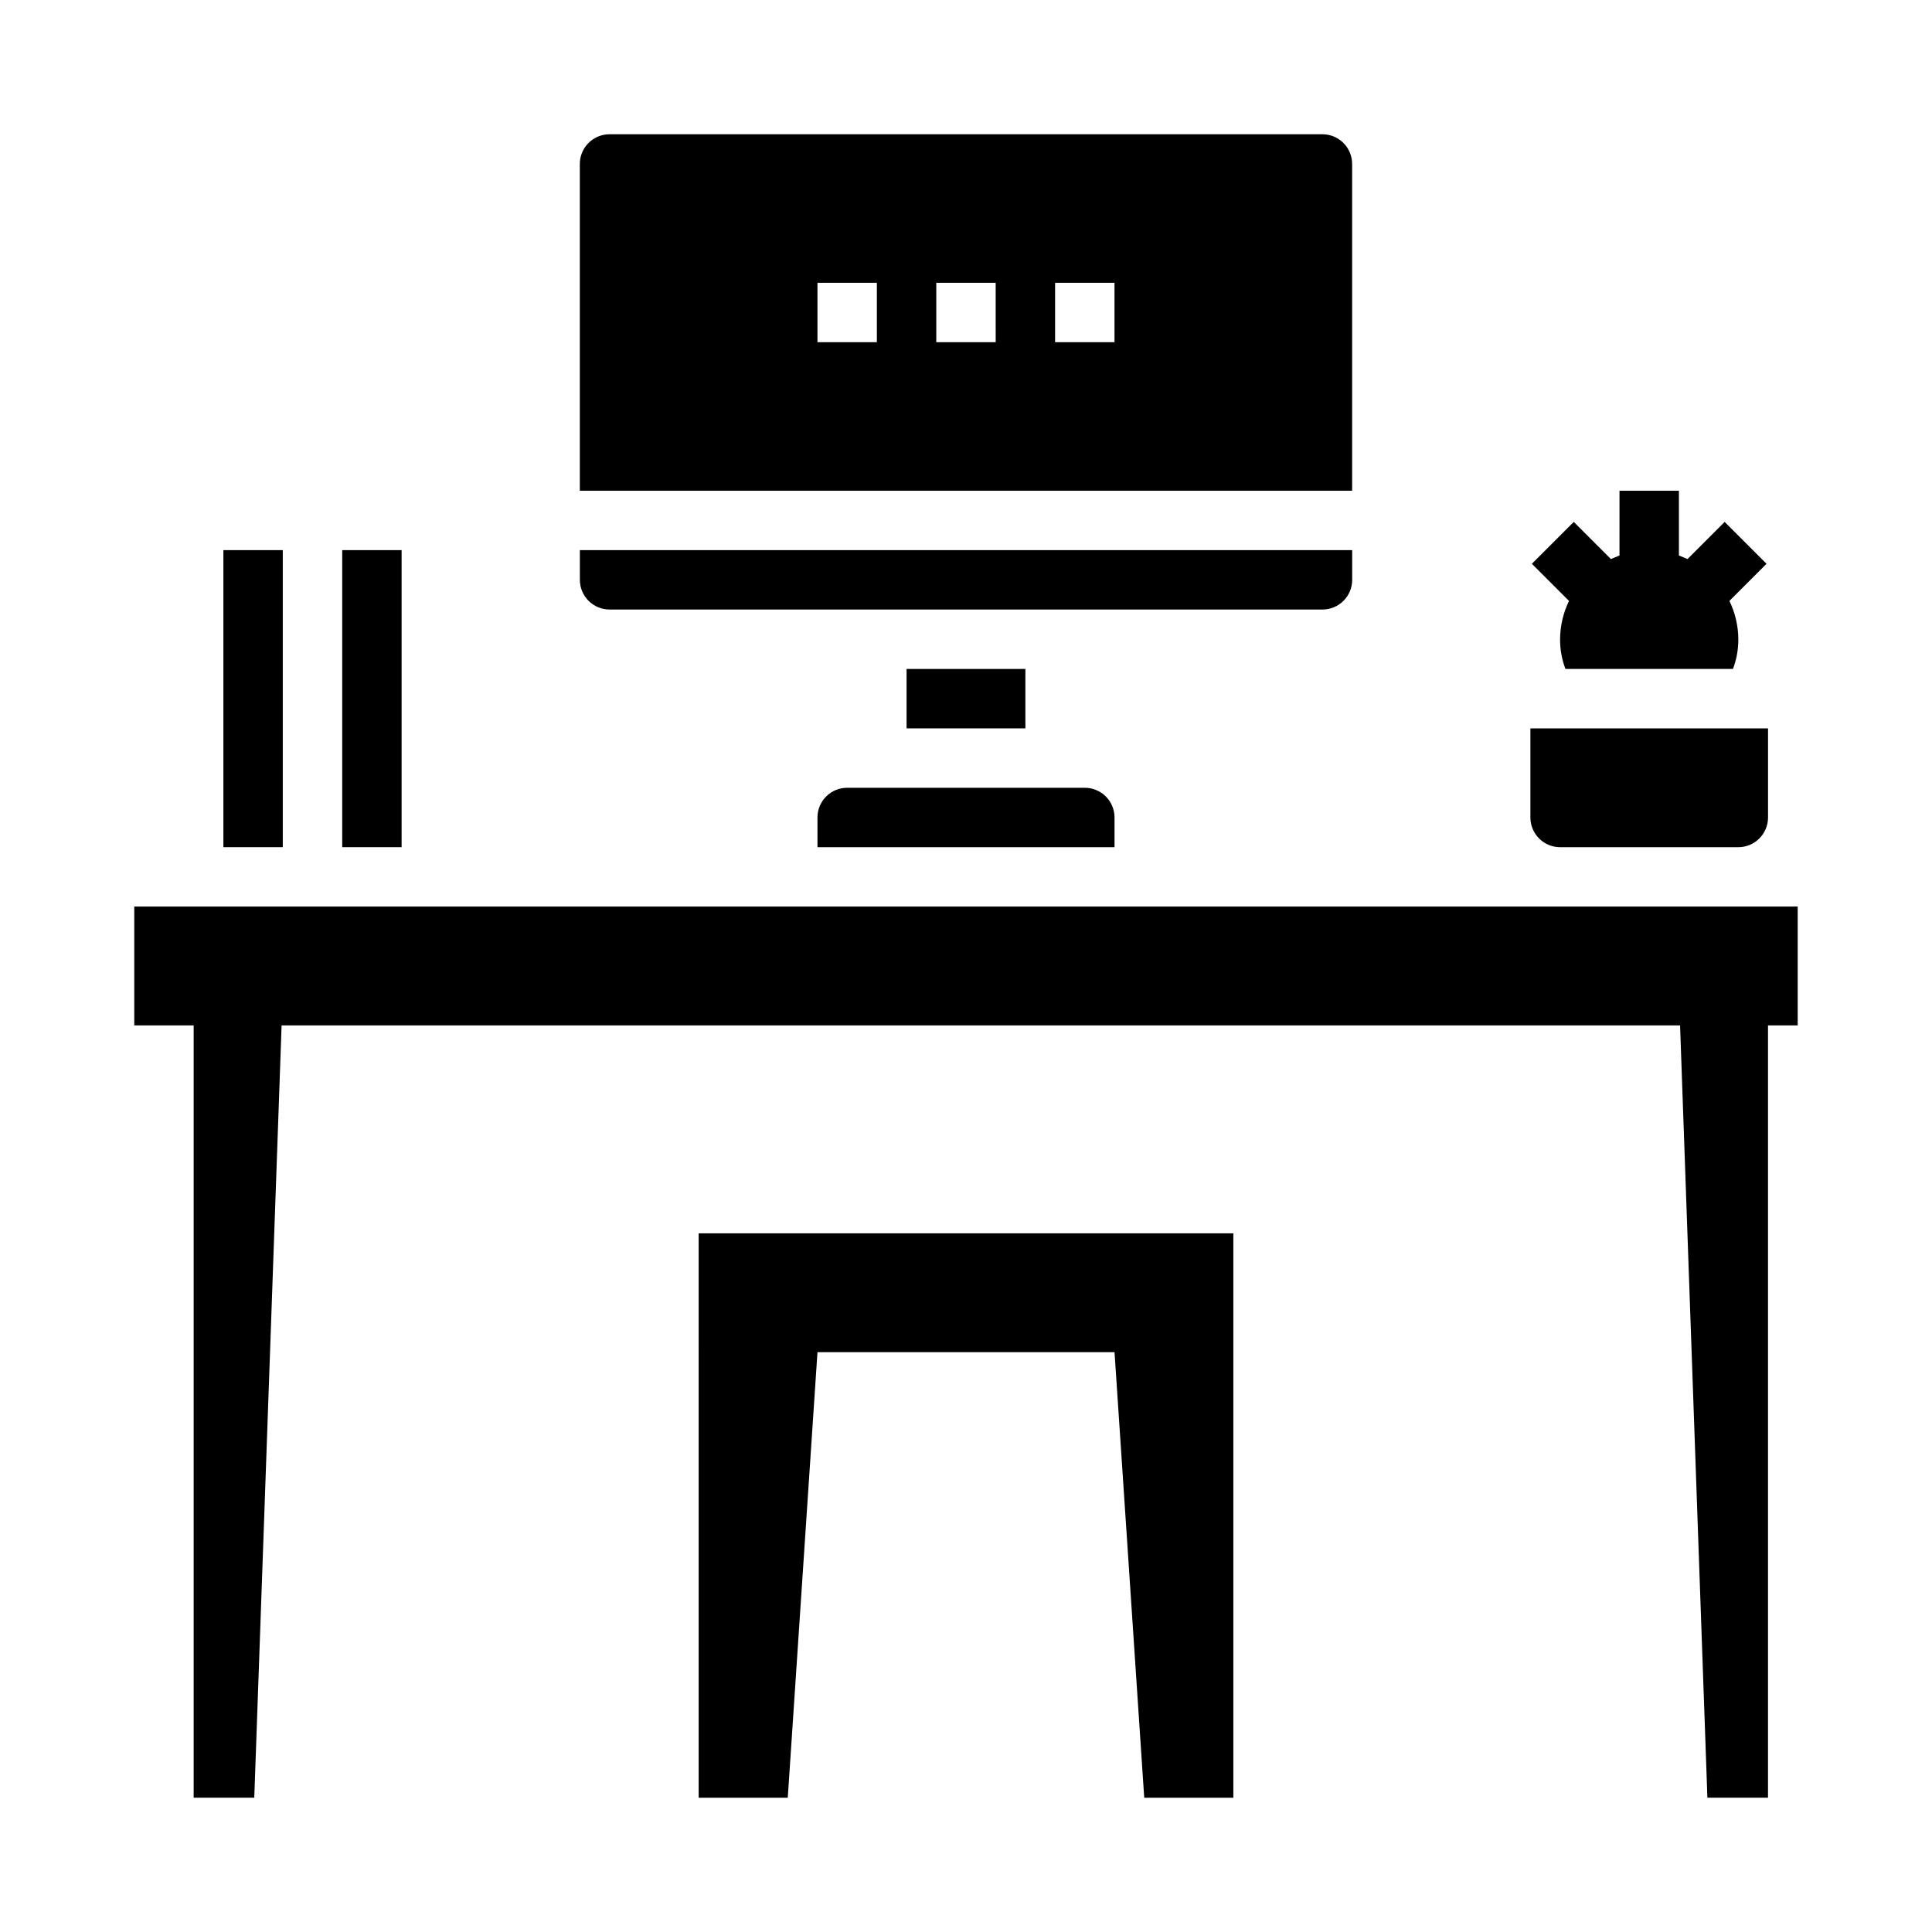 <?xml version="1.0" encoding="UTF-8"?>
<!-- Uploaded to: ICON Repo, www.svgrepo.com, Generator: ICON Repo Mixer Tools -->
<svg fill="#000000" width="800px" height="800px" version="1.1" viewBox="144 144 512 512" xmlns="http://www.w3.org/2000/svg">
 <g>
  <path d="m329.15 502.34v118.08h23.617l7.871-118.08h78.723l7.871 118.08h23.617v-149.57h-141.7z"/>
  <path d="m203.2 289.79h15.742v78.719h-15.742z"/>
  <path d="m234.69 289.79h15.742v78.719h-15.742z"/>
  <path d="m549.57 360.64c0 2.09 0.828 4.09 2.305 5.566 1.477 1.477 3.481 2.309 5.566 2.309h47.234c2.086 0 4.09-0.832 5.566-2.309 1.477-1.477 2.305-3.477 2.305-5.566v-23.613h-62.977z"/>
  <path d="m179.58 384.25v31.488h15.742v204.67h16.062l7.242-204.67h370.61l7.242 204.67h16.059v-204.67h7.871v-31.488z"/>
  <path d="m502.34 297.66v-7.875h-204.67v7.875c0 2.086 0.828 4.09 2.305 5.566 1.477 1.473 3.477 2.305 5.566 2.305h188.93c2.09 0 4.094-0.832 5.566-2.305 1.477-1.477 2.309-3.481 2.309-5.566z"/>
  <path d="m439.36 360.64c0-2.086-0.832-4.09-2.305-5.566-1.477-1.473-3.481-2.305-5.566-2.305h-62.977c-4.348 0-7.875 3.523-7.875 7.871v7.871l78.723 0.004z"/>
  <path d="m384.25 321.28h31.488v15.742h-31.488z"/>
  <path d="m494.46 179.58h-188.93c-4.348 0-7.871 3.523-7.871 7.871v86.594h204.67v-86.594c0-2.086-0.832-4.09-2.309-5.566-1.473-1.477-3.477-2.305-5.566-2.305zm-118.08 55.105h-15.746v-15.746h15.742zm31.488 0h-15.746v-15.746h15.742zm31.488 0h-15.746v-15.746h15.742z"/>
  <path d="m602.31 303.25c1.539 3.168 2.348 6.637 2.363 10.156 0.016 2.688-0.465 5.359-1.418 7.871h-44.398c-0.953-2.512-1.434-5.184-1.418-7.871 0.016-3.519 0.824-6.988 2.363-10.156l-9.84-9.84 11.098-11.098 9.84 9.84c0.789-0.316 1.496-0.629 2.281-0.945l0.004-17.16h15.742v17.16c0.789 0.316 1.496 0.629 2.281 0.945l9.84-9.84 11.098 11.098z"/>
 </g>
</svg>